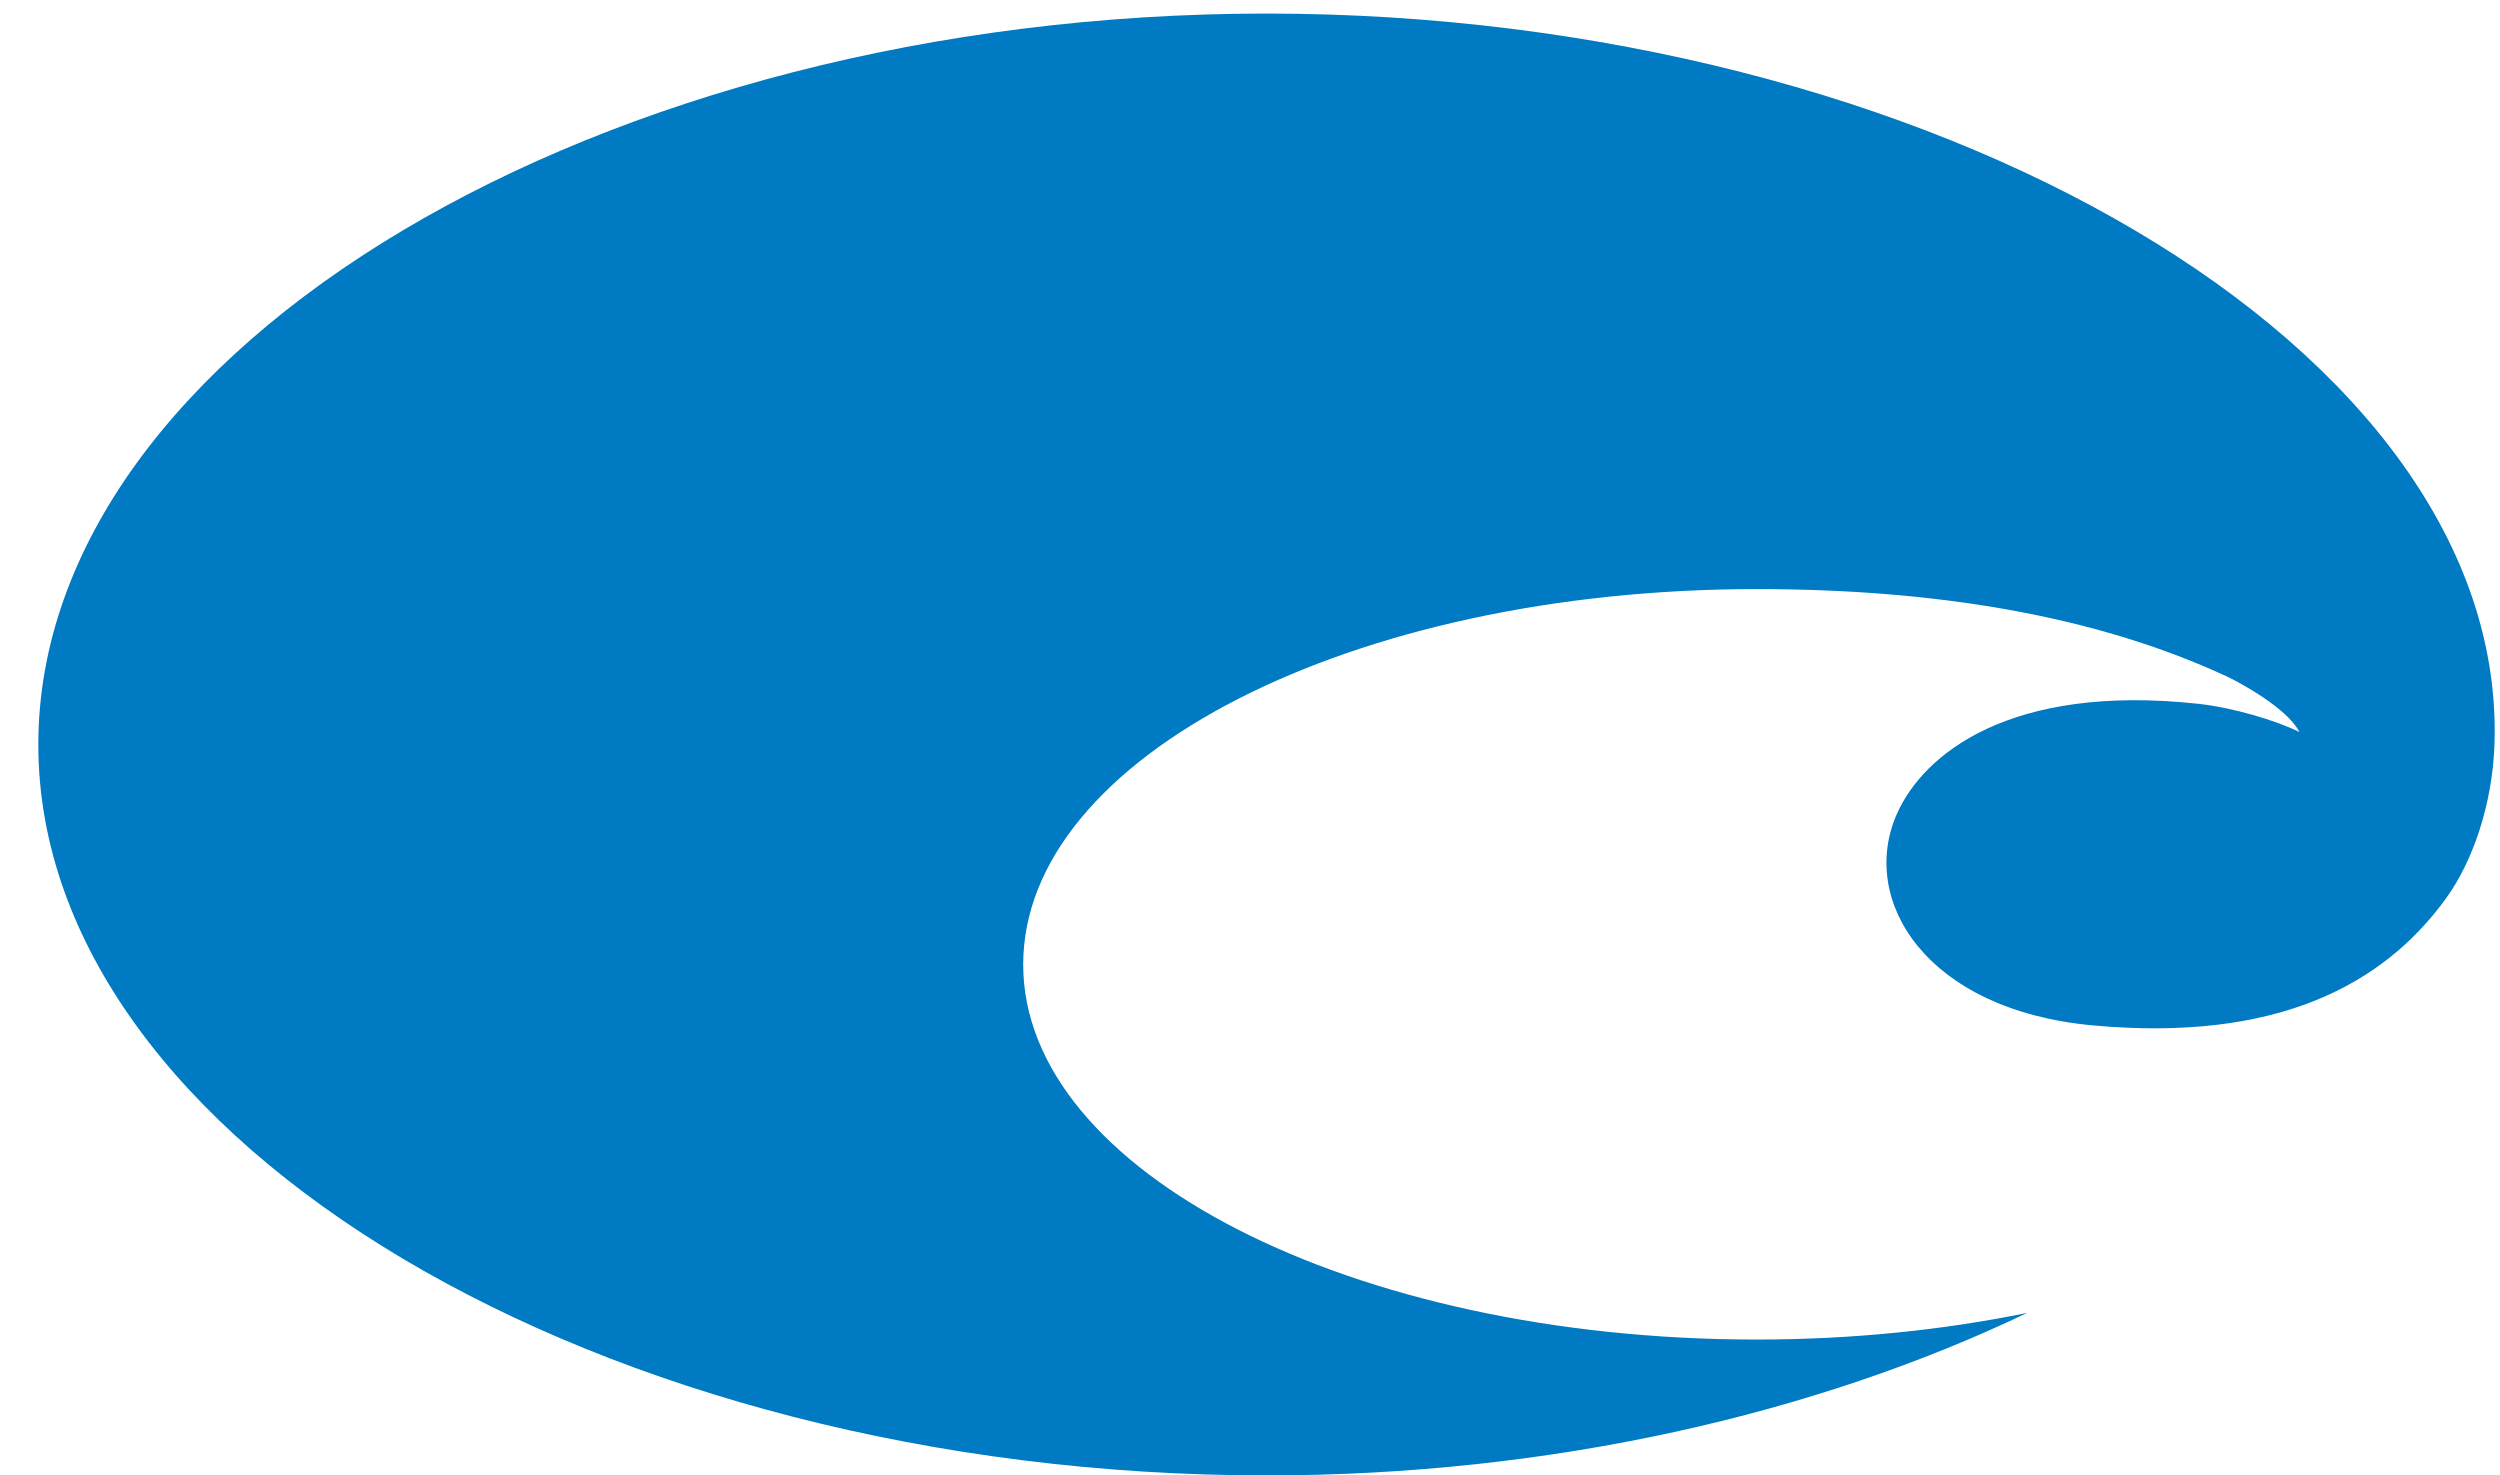 <svg width="61" height="36" viewBox="0 0 61 36" fill="none" xmlns="http://www.w3.org/2000/svg">
<path fill-rule="evenodd" clip-rule="evenodd" d="M60.865 18.169C61.195 8.501 47.145 0.331 30.901 0.331C14.657 0.331 0.935 8.496 0.935 18.169C0.935 27.838 14.657 36 30.901 36C37.845 36 44.314 34.497 49.463 32.035C47.421 32.452 45.196 32.685 42.862 32.685C32.978 32.685 24.966 28.582 24.966 23.534C24.966 18.47 32.978 14.374 42.862 14.374C47.216 14.374 51.111 15.015 54.313 16.495C54.676 16.662 55.82 17.294 56.106 17.862C55.539 17.578 54.467 17.261 53.63 17.172C49.059 16.678 46.935 18.391 46.285 19.857C45.346 21.974 47.003 24.65 51.072 25.02C55.539 25.429 58.145 24.039 59.676 21.93C60.326 21.037 60.812 19.652 60.865 18.169Z" fill="#007AC2"/>
</svg>
